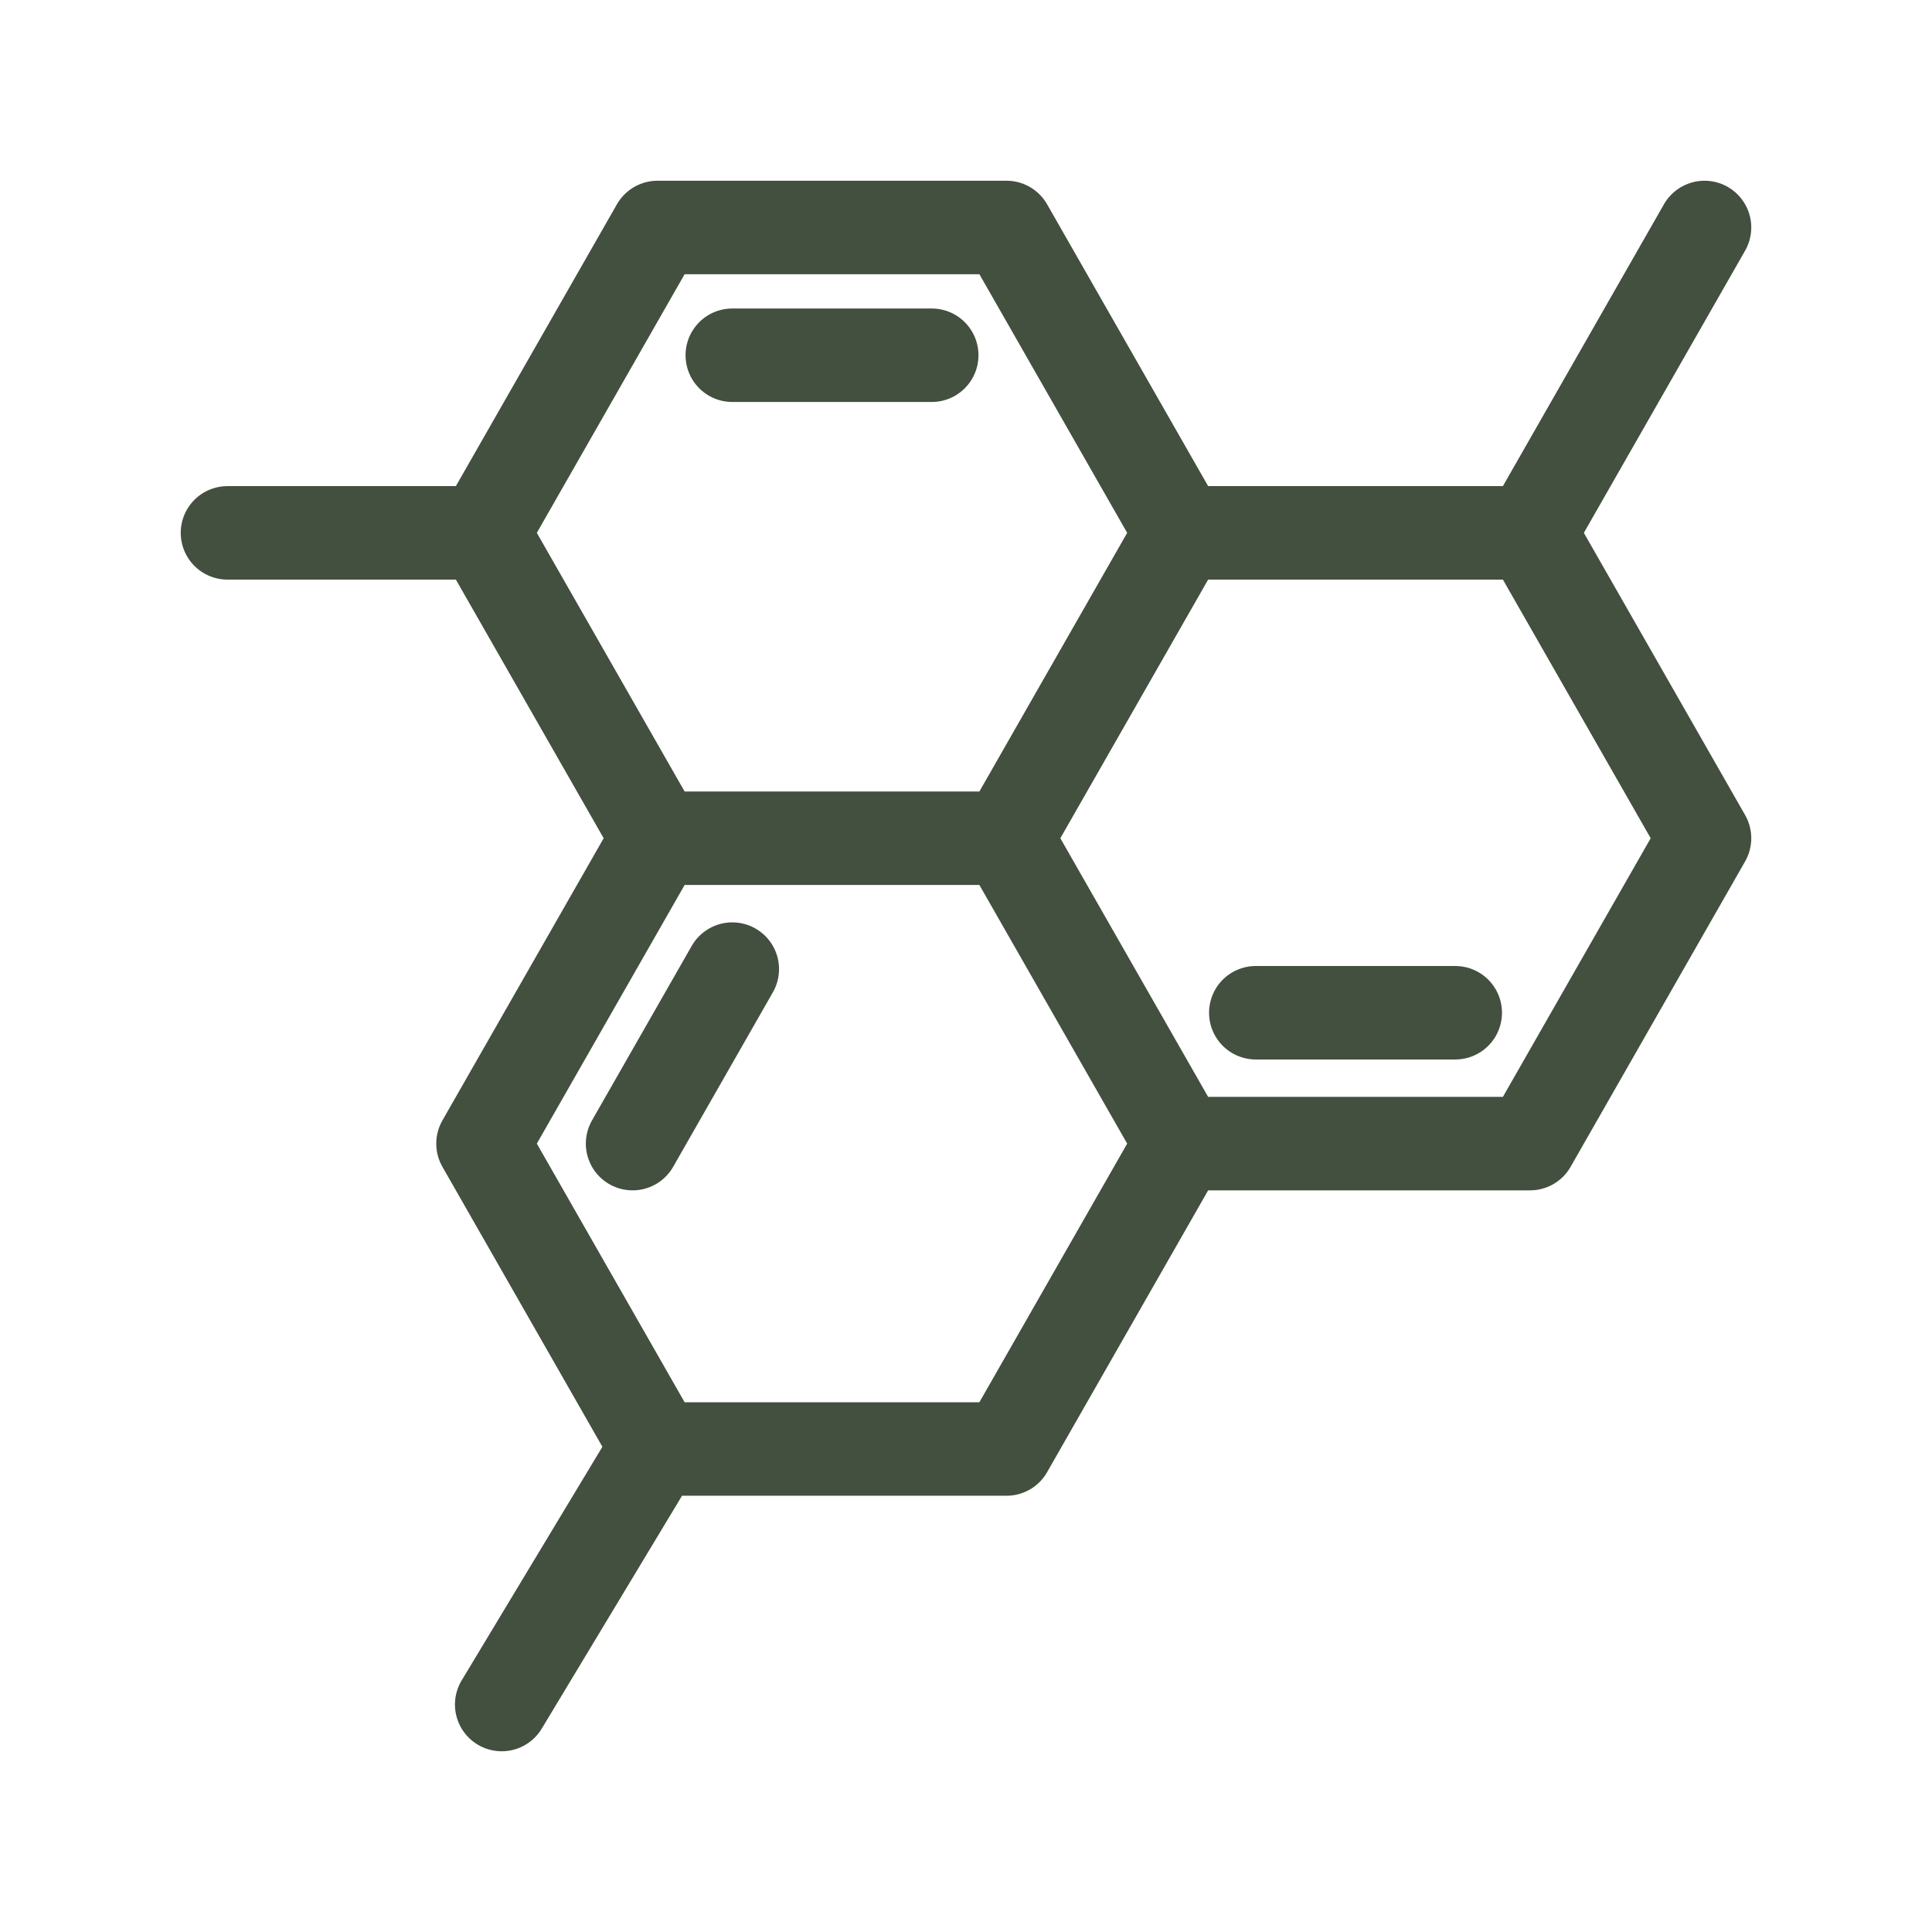 <?xml version="1.0" encoding="utf-8"?>
<!-- Generator: Adobe Illustrator 27.7.0, SVG Export Plug-In . SVG Version: 6.00 Build 0)  -->
<svg version="1.1" id="Layer_1" xmlns="http://www.w3.org/2000/svg" xmlns:xlink="http://www.w3.org/1999/xlink" x="0px" y="0px"
	 viewBox="0 0 62 62" style="enable-background:new 0 0 62 62;" xml:space="preserve">
<style type="text/css">
	.st0{fill:none;stroke:#434F3F;stroke-width:3;stroke-linecap:round;stroke-linejoin:round;stroke-miterlimit:10;}
</style>
<g>
	<g>
		<path class="st0" d="M16.1,54.7l5-8.3 M49.1,17.1l5.6-9.8 M15.5,17.1H7.3 M23.5,31.1l-3.2,5.6 M37.9,36.7l-5.6,9.8H21.1l-5.6-9.8
			l5.6-9.8 M40.3,32.5h6.4 M37.9,17.1h11.2l5.6,9.8l-5.6,9.8H37.9l-5.6-9.8 M23.5,11.4h6.4 M21.1,26.9l-5.6-9.8l5.6-9.8h11.2
			l5.6,9.8l-5.6,9.8H21.1z"/>
	</g>
</g>
</svg>
